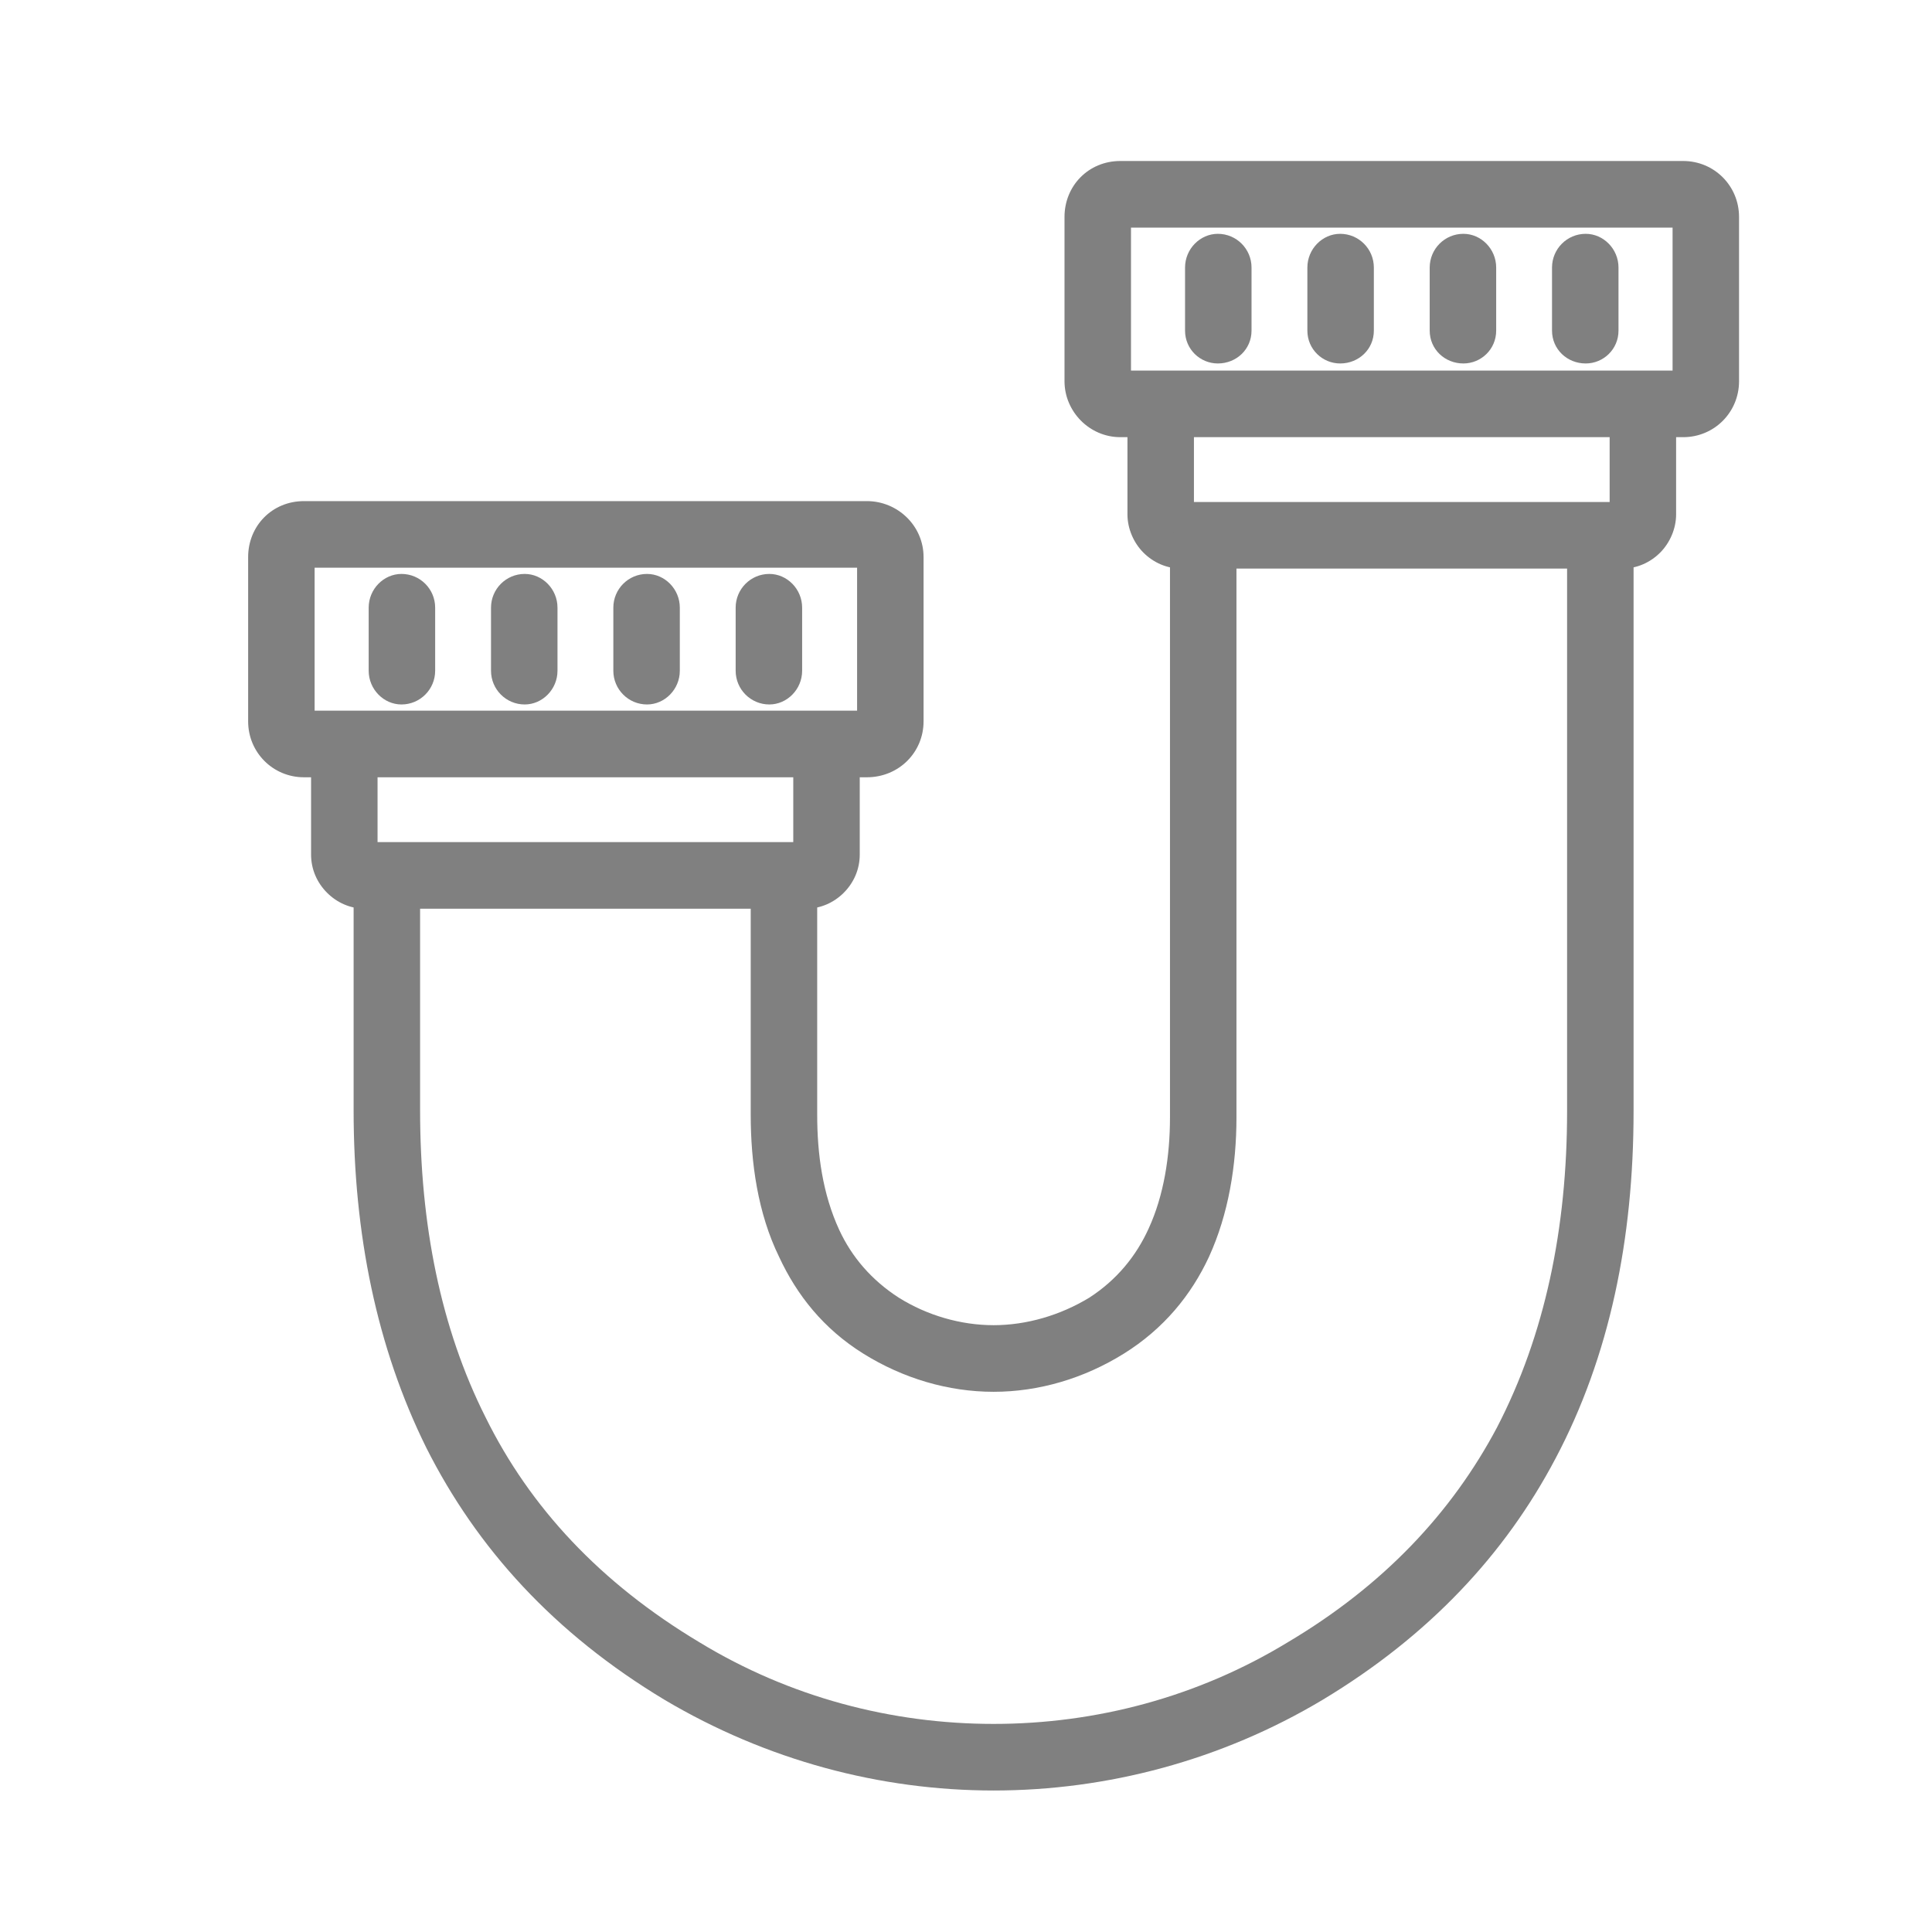 <svg xmlns="http://www.w3.org/2000/svg" id="Layer_1" viewBox="0 0 300 300"><defs><style>      .st0, .st1 {        fill: gray;      }      .st1 {        fill-rule: evenodd;      }    </style></defs><path class="st0" d="M47.202,77.812h87.4c4.817,0,8.809,3.861,8.809,8.687v25.51c0,4.826-3.854,8.687-8.809,8.687H47.202c-4.817,0-8.671-3.861-8.671-8.687v-25.51c0-4.826,3.716-8.687,8.671-8.687h0ZM133.088,88.154H48.854v22.2h84.235v-22.2Z"></path><path class="st0" d="M133.501,115.456v17.236c0,2.344-.963,4.413-2.477,5.93-1.514,1.517-3.579,2.482-5.918,2.482H56.699c-2.34,0-4.404-.965-5.918-2.482-1.514-1.517-2.478-3.585-2.478-5.93v-17.236h10.323v15.306h64.552v-15.306h10.323v-0Z"></path><path class="st0" d="M173.967,25h87.4c4.817,0,8.671,3.861,8.671,8.687v25.51c0,4.826-3.854,8.687-8.671,8.687h-87.4c-4.817,0-8.671-3.999-8.671-8.687v-25.51c0-4.826,3.716-8.687,8.671-8.687h-0ZM259.716,35.342h-84.097v22.2h84.097v-22.2Z"></path><path class="st0" d="M260.266,62.644v17.236c0,2.206-.963,4.412-2.477,5.929-1.514,1.517-3.579,2.482-5.918,2.482h-68.406c-2.34,0-4.404-.965-5.918-2.482-1.514-1.517-2.477-3.723-2.477-5.929v-17.236h10.323v15.306h64.552v-15.306h10.323l0.0 0Z"></path><path class="st0" d="M253.66,82.5v90.042c0,19.856-3.716,38.057-12.112,53.915-7.845,14.892-19.682,27.578-36.199,37.506-15.691,9.376-33.446,14.065-51.064,14.065-17.618,0-35.235-4.688-51.064-14.065-17.205-10.342-29.179-23.579-37.025-39.161-7.708-15.581-11.286-33.231-11.286-52.398v-37.093c.551.414,1.101.552,1.789.552h68.406c.688,0,1.239-.138,1.789-.552v37.782c0,6.067.826,12.272,3.441,17.926,1.927,4.137,4.955,7.722,9.222,10.479,4.404,2.758,9.635,4.275,14.727,4.275,5.093,0,10.323-1.517,14.865-4.275,4.267-2.758,7.295-6.481,9.222-10.755,2.34-5.102,3.303-11.169,3.303-17.236v-91.007c.551.414,1.101.552,1.789.552h8.534v90.456c0,7.446-1.239,15.03-4.267,21.649-2.753,5.929-7.02,11.169-13.213,15.03-6.194,3.861-13.213,5.929-20.233,5.929-7.02,0-14.039-2.068-20.233-5.929-6.194-3.861-10.323-9.101-13.076-15.03-3.303-6.757-4.404-14.616-4.404-22.062v-36.955h-51.339v36.265c0,17.65,3.166,33.783,10.185,47.71,6.882,13.927,17.755,25.648,33.171,34.886,14.039,8.549,29.868,12.686,45.696,12.686,15.828,0,31.657-4.137,45.696-12.686,14.865-8.825,25.463-20.132,32.483-33.37,7.432-14.34,10.873-30.887,10.873-49.089v-89.491h8.534c.688,0,1.239-.138,1.789-.552h0l0-0Z"></path><path class="st1" d="M189.107,36.307h0c-2.753,0-5.093,2.344-5.093,5.24v9.79c0,2.895,2.34,5.102,5.093,5.102h0c2.89,0,5.23-2.206,5.23-5.102v-9.79c0-2.896-2.34-5.24-5.23-5.24h0Z"></path><path class="st1" d="M208.101,36.307h0c-2.753,0-5.093,2.344-5.093,5.24v9.79c0,2.895,2.34,5.102,5.093,5.102h0c2.89,0,5.23-2.206,5.23-5.102v-9.79c0-2.896-2.34-5.24-5.23-5.24h0Z"></path><path class="st1" d="M227.233,36.307h0c-2.89,0-5.23,2.344-5.23,5.24v9.79c0,2.895,2.34,5.102,5.23,5.102h0c2.753,0,5.093-2.206,5.093-5.102v-9.79c0-2.896-2.34-5.24-5.093-5.24h0Z"></path><path class="st1" d="M246.227,36.307h0c-2.891,0-5.23,2.344-5.23,5.24v9.79c0,2.895,2.34,5.102,5.23,5.102h0c2.753,0,5.093-2.206,5.093-5.102v-9.79c0-2.896-2.34-5.24-5.093-5.24h0Z"></path><path class="st1" d="M62.342,89.119h0c-2.753,0-5.093,2.344-5.093,5.24v9.79c0,2.896,2.34,5.24,5.093,5.24h0c2.89,0,5.23-2.344,5.23-5.24v-9.79c0-2.896-2.34-5.24-5.23-5.24h0Z"></path><path class="st1" d="M81.474,89.119h0c-2.89,0-5.23,2.344-5.23,5.24v9.79c0,2.896,2.34,5.24,5.23,5.24h0c2.753,0,5.093-2.344,5.093-5.24v-9.79c0-2.896-2.34-5.24-5.093-5.24h0Z"></path><path class="st1" d="M100.468,89.119h0c-2.89,0-5.23,2.344-5.23,5.24v9.79c0,2.896,2.34,5.24,5.23,5.24h0c2.753,0,5.093-2.344,5.093-5.24v-9.79c0-2.896-2.34-5.24-5.093-5.24h0Z"></path><path class="st1" d="M119.462,89.119h0c-2.89,0-5.23,2.344-5.23,5.24v9.79c0,2.896,2.34,5.24,5.23,5.24h0c2.753,0,5.093-2.344,5.093-5.24v-9.79c0-2.896-2.34-5.24-5.093-5.24h0Z"></path></svg>